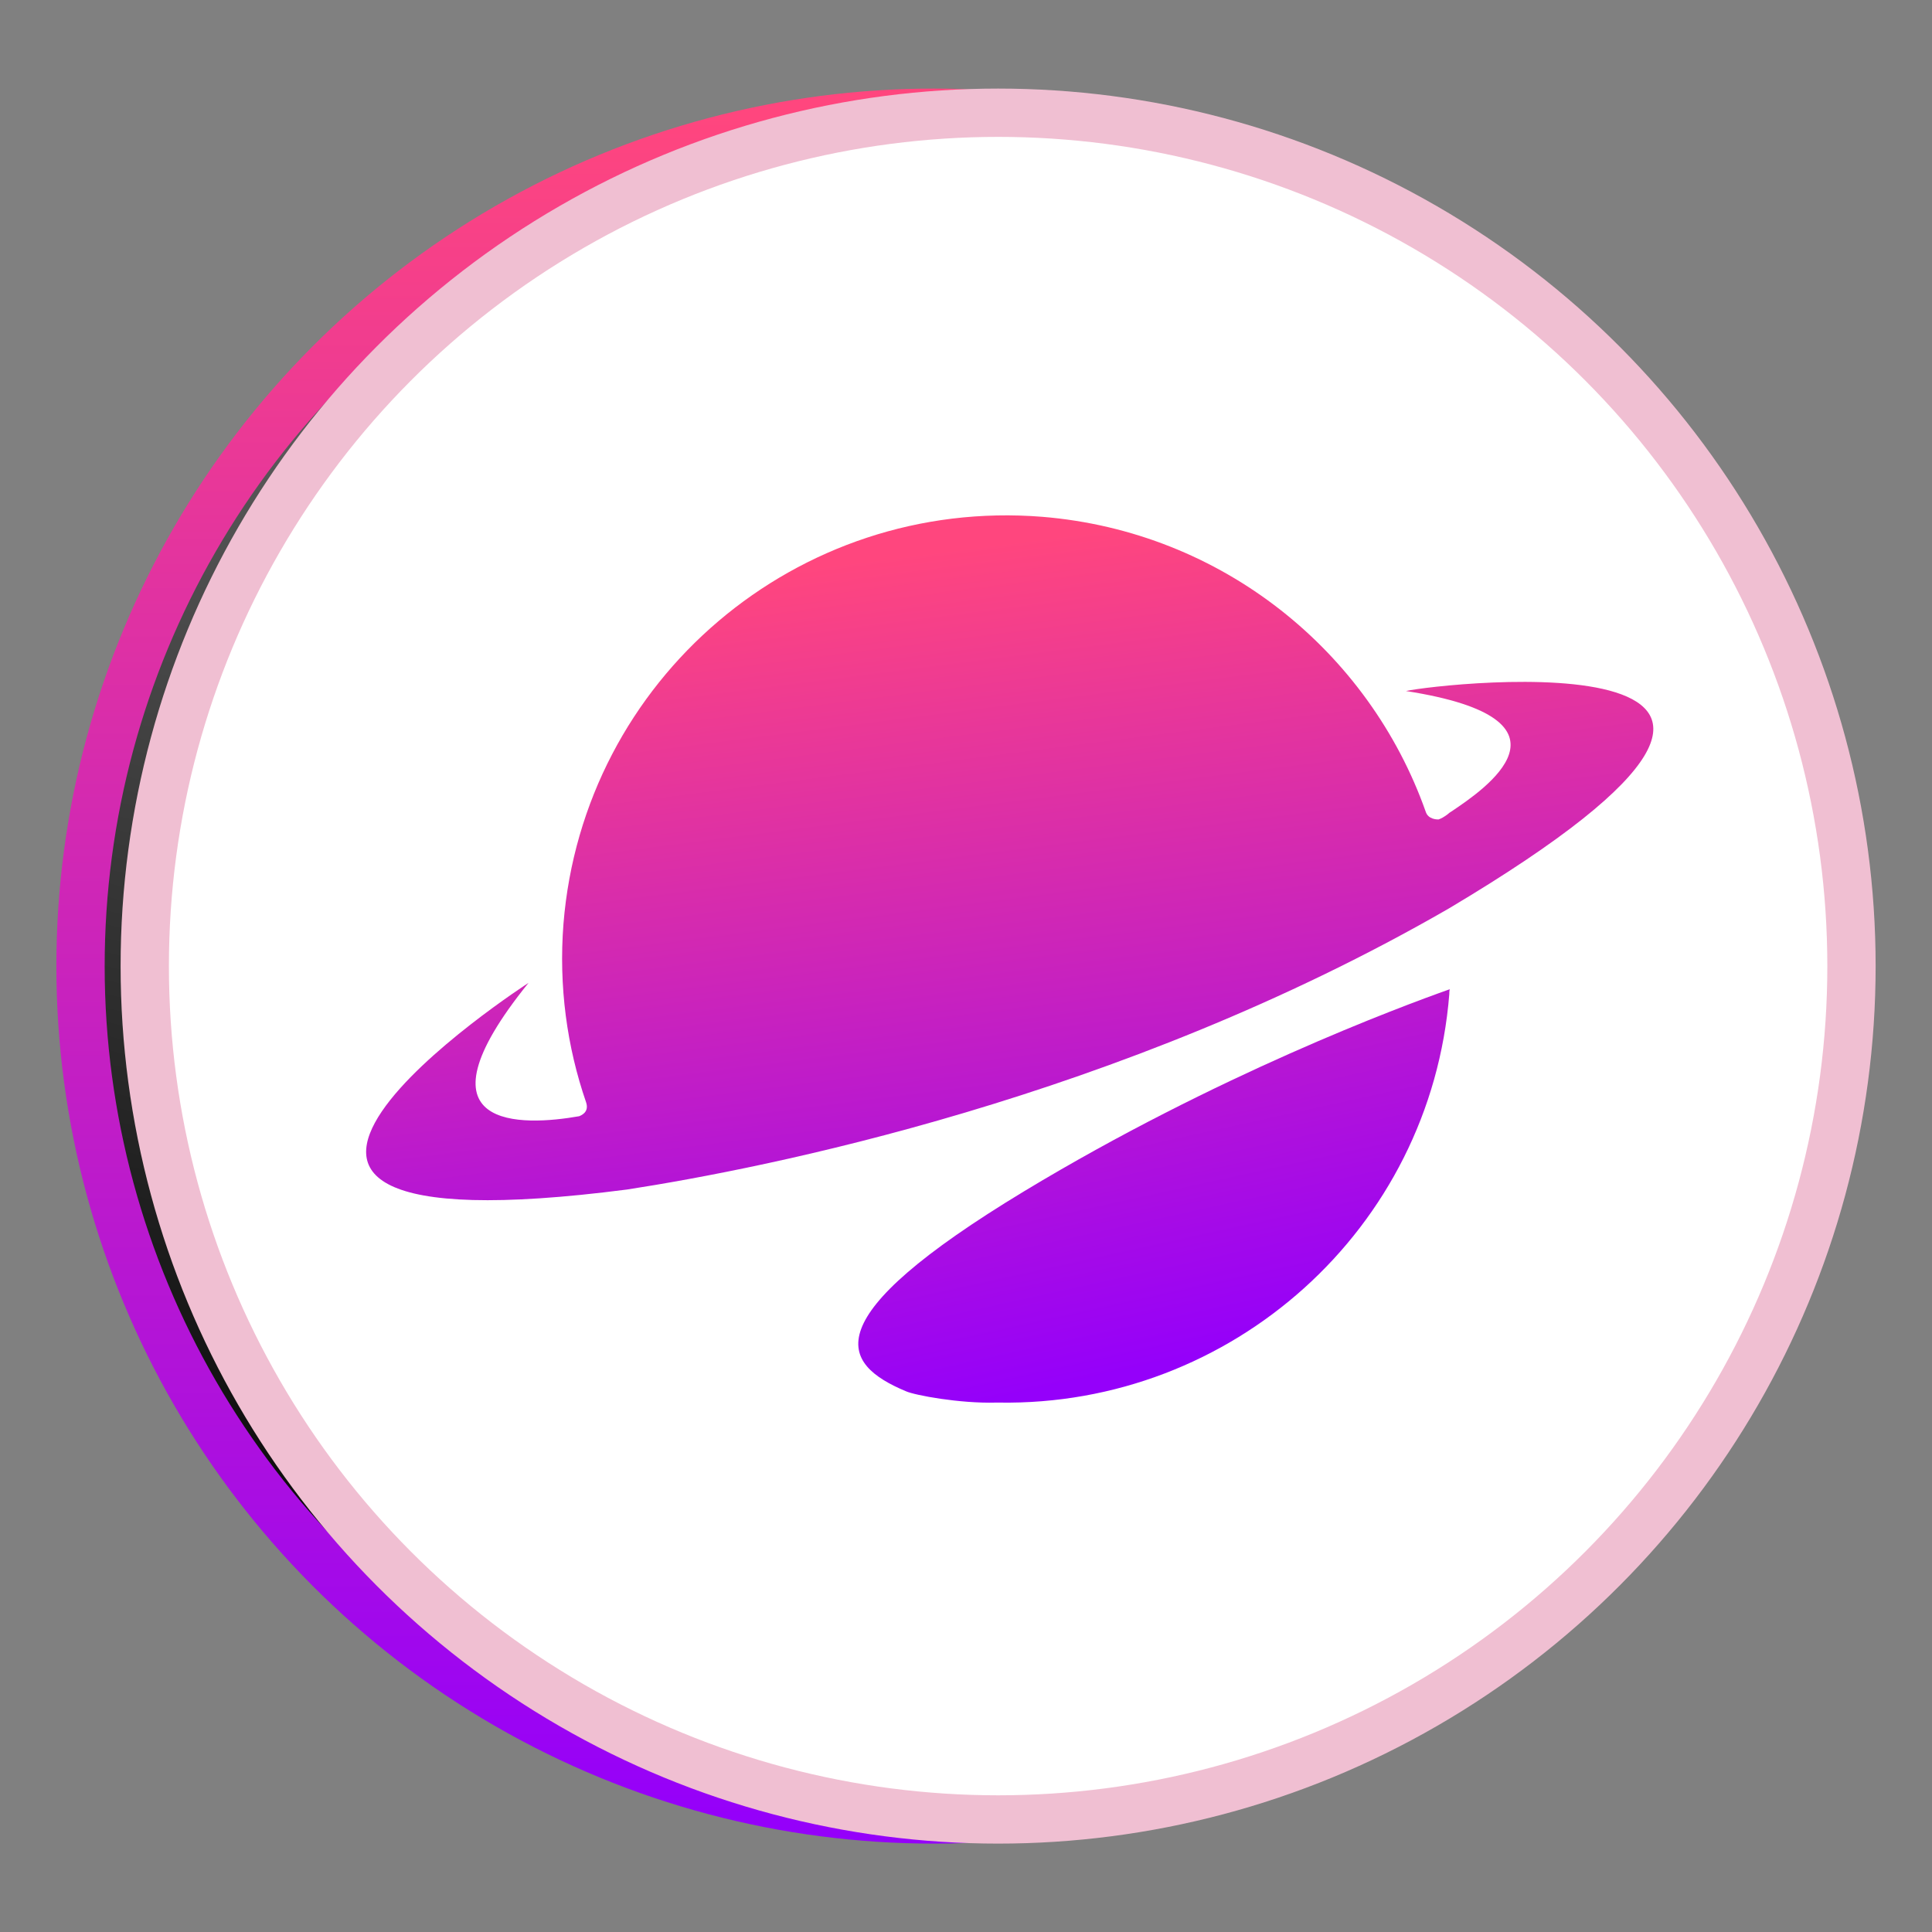 <svg width="40" height="40" viewBox="0 0 40 40" fill="none" xmlns="http://www.w3.org/2000/svg">
<rect x="0" y="0" width="40" height="40" fill="#808080" stroke="none"/>
<circle cx="19.335" cy="20.002" r="17.668" fill="url(#paint0_linear_4611_2033)" stroke="url(#paint1_linear_4611_2033)"/>
<circle cx="20.665" cy="20.002" r="17.668" fill="white" stroke="#F0BFD2" stroke-miterlimit="10" stroke-linejoin="round"/>
<path fill-rule="evenodd" clip-rule="evenodd" d="M29.109 14.307C32.909 14.898 30.678 16.375 30.077 16.783C30.026 16.813 29.985 16.844 29.965 16.864C29.894 16.915 29.843 16.946 29.782 16.966C29.751 16.966 29.567 16.966 29.517 16.803C28.345 13.492 25.309 11.006 21.58 10.7C16.506 10.293 12.074 14.062 11.666 19.126C11.565 20.42 11.738 21.673 12.135 22.824C12.206 23.038 12.013 23.099 11.992 23.11C10.831 23.314 8.447 23.436 10.943 20.349C10.943 20.349 2.161 26.024 12.981 24.628C15.813 24.19 23.159 22.753 29.995 18.81C39.685 13.043 29.812 14.144 29.109 14.307Z" fill="url(#paint2_linear_4611_2033)"/>
<path fill-rule="evenodd" clip-rule="evenodd" d="M21.213 24.658C16.832 27.307 17.393 28.235 18.758 28.805C18.941 28.887 19.868 29.06 20.622 29.039C20.643 29.039 20.653 29.039 20.673 29.039C25.492 29.121 29.619 25.453 30.006 20.583C30.006 20.552 30.006 20.522 30.016 20.481C28.977 20.848 25.177 22.264 21.213 24.658Z" fill="url(#paint3_linear_4611_2033)"/>
<defs>
<linearGradient id="paint0_linear_4611_2033" x1="3.772" y1="52.612" x2="19.497" y2="-8.759" gradientUnits="userSpaceOnUse">
<stop stop-color="#373737"/>
<stop offset="0.345" stop-color="#0E0E0E"/>
<stop offset="0.684" stop-color="#5B5B5B"/>
<stop offset="1" stop-color="#4C4C4C"/>
</linearGradient>
<linearGradient id="paint1_linear_4611_2033" x1="19.335" y1="2.333" x2="19.335" y2="37.67" gradientUnits="userSpaceOnUse">
<stop stop-color="#FF467E"/>
<stop offset="1" stop-color="#9500FA"/>
</linearGradient>
<linearGradient id="paint2_linear_4611_2033" x1="1.717" y1="13.637" x2="3.923" y2="30.968" gradientUnits="userSpaceOnUse">
<stop stop-color="#FF467E"/>
<stop offset="1" stop-color="#9500FA"/>
</linearGradient>
<linearGradient id="paint3_linear_4611_2033" x1="5.99" y1="13.77" x2="9.857" y2="31.369" gradientUnits="userSpaceOnUse">
<stop stop-color="#FF467E"/>
<stop offset="1" stop-color="#9500FA"/>
</linearGradient>
</defs>
</svg>
